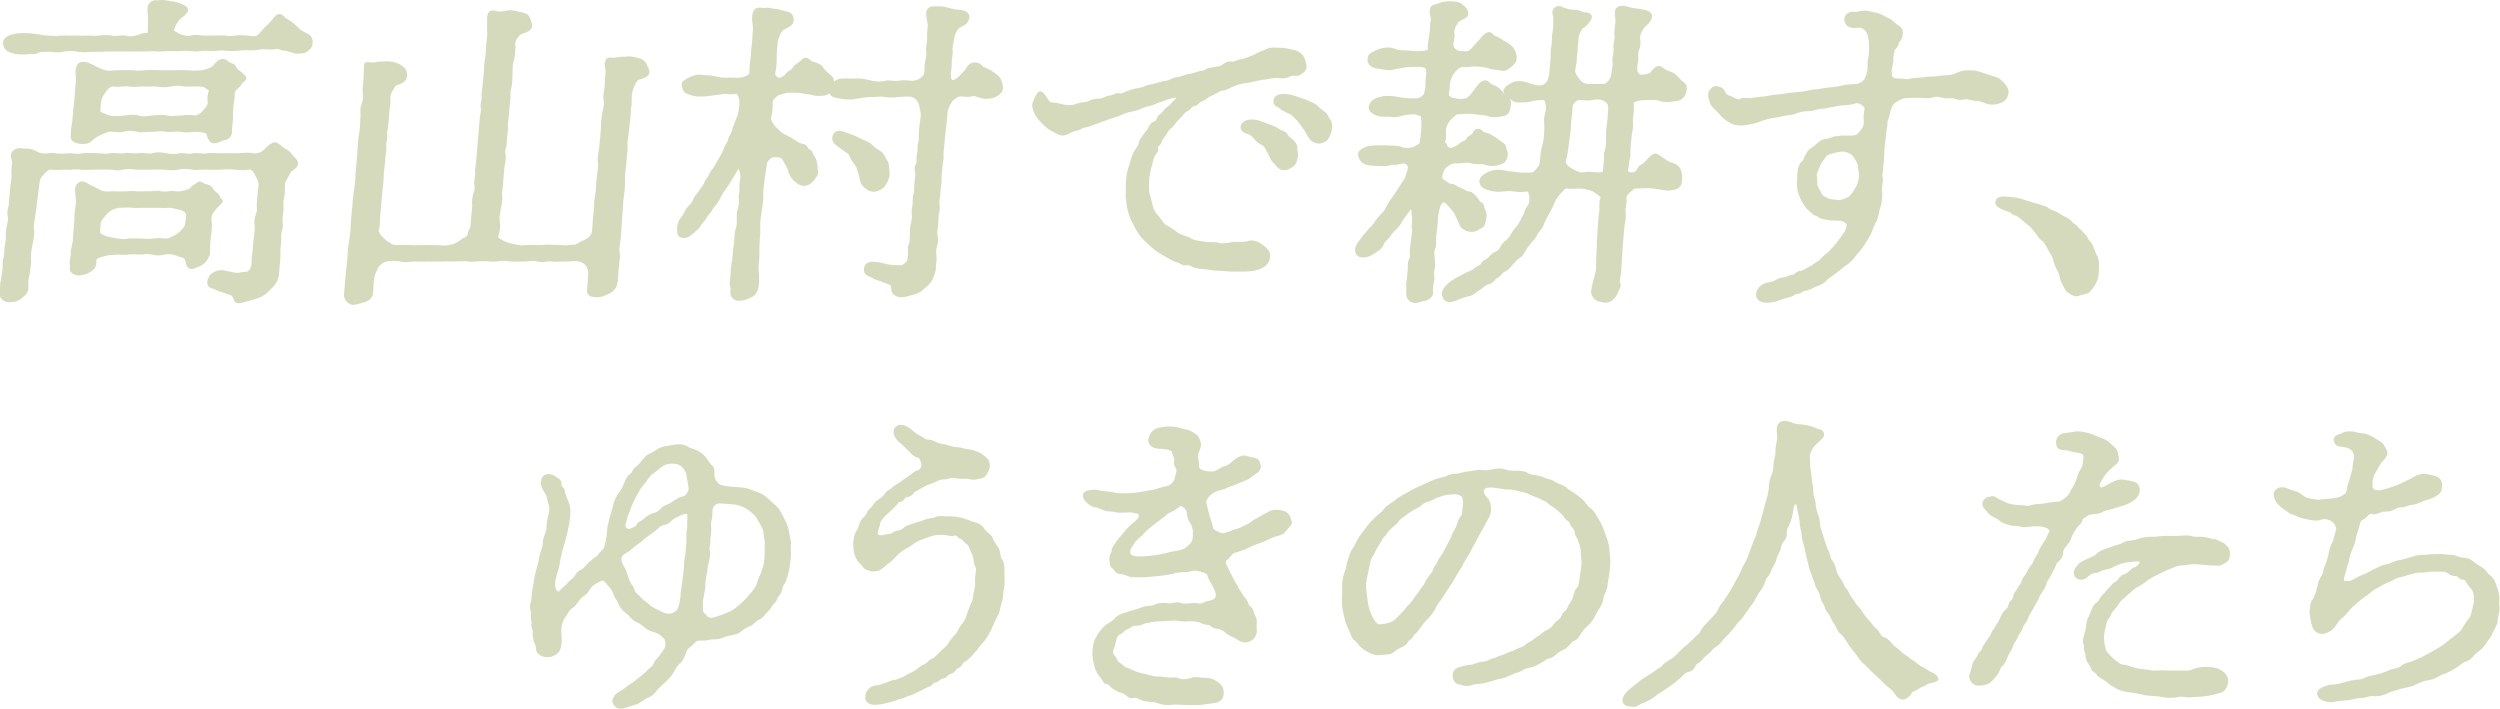 <?xml version="1.0" encoding="UTF-8"?>
<svg id="_テキスト" data-name="テキスト" xmlns="http://www.w3.org/2000/svg" viewBox="0 0 335.75 95.17">
  <defs>
    <style>
      .cls-1 {
        fill: #d6dabd;
        stroke: #d6dabd;
        stroke-miterlimit: 10;
        stroke-width: .5px;
      }
    </style>
  </defs>
  <path class="cls-1" d="M31.6,20.84c.58,0,1.62-.17,2.5,0,.44.09,1.23-.22,1.52-.56.25-.26.73-.73,1.06-.86.32-.13.49-.04.87.3.2.26.8.52,1.05.73.33.26.57.65.82.86.37.34.39.6.33.78-.28.6-.81.56-.98,1.04l-.63,1.12c-.24.65-.07,1.29-.17,1.94-.09.56-.22.95-.14,1.6.04.6-.16,1.29-.14,1.64.04.6.14.95-.1,1.6-.13.43-.05,1.03-.09,1.6-.06.65-.13.99-.09,1.55.03.69-.13,1.51-.15,2.2-.03.82-.21,1.34-.7,1.9-.49.52-.98,1.04-1.36,1.25-.47.26-1.29.47-1.71.6-.5.09-1.48.56-1.76.22-.12-.13-.24-.86-.68-.95-.4-.09-1.12-.43-1.39-.47-.31-.04-.68-.34-1.21-.47-.4-.09-.44-.56-.27-.95.18-.47.27-.52.74-.78.33-.17.6-.26,1.13-.17.7.13,1.75.47,2.3.26.36-.09.93.04,1.23-.3.35-.39.42-.73.46-1.21-.03-.69.1-1.16.14-1.6.03-.39.04-.99.14-1.64.03-.39.19-1.16.14-1.6-.08-.56-.09-.99.14-1.64.28-.69.08-.86.15-1.68l.15-1.73c.16-.78.06-1.21-.37-1.9-.22-.56-.71-1.08-1.03-.99-.36.09-1.44.09-1.96,0-.44-.09-1.29-.04-1.83,0-.45.04-1.3.04-1.88,0-.84-.04-1.48.13-1.92,0-.71-.09-1.46-.17-1.88,0-.5.13-1.44.09-1.88,0-.76-.04-1.3,0-1.88,0-.45,0-1.08.04-1.88,0-.62-.04-1.19-.17-1.88,0-.87.22-1.25,0-1.92,0h-1.88c-.8,0-1.44.09-1.88,0-.66-.13-1.35.09-1.88,0-.49-.04-1.35.13-2.01,0-.39-.09-.78.26-1.12.6-.44.47-.59.65-.73,1.16l-.29,2.33c-.12.91-.16,1.38-.27,2.07-.12.86-.27,1.55-.22,2.03.12.69-.02,1.21-.18,2.07-.14.6-.25,1.34-.22,1.98.09.52-.14,1.55-.18,2.03-.21.82-.16,1.29-.18,2.03-.04.52-.51.73-.95,1.16-.53.39-1.19.34-1.5.34-.36,0-.86-.34-.87-.73-.04-1.6.17-1.98.22-2.46.03-.39.18-1.04.16-1.34-.04-.6.02-.78.16-1.38.07-.26.04-.99.12-1.34.07-.3.18-1.08.16-1.34-.05-.43-.03-.69.12-1.38.02-.22.26-.95.12-1.34-.13-.52.04-.99.12-1.38l.25-2.8c.03-.39.21-.82.13-1.47-.04-.6.03-.82.09-1.51.03-.39-.49-1.08.13-1.51.48-.35.99-.13,1.8-.13.62,0,1.03.47,1.73.6.79.13,1.22-.13,1.83,0,.44.09,1.15.09,1.88,0,.41-.04,1.1.22,1.83,0,.5-.09,1.07,0,1.88,0s1.15.17,1.88,0c.63-.09,1.06.09,1.83,0,.55-.13,1.29.09,1.88,0,.64-.13,1.33.13,1.88,0,.73-.17,1.13-.13,1.88,0,.57.09,1.1.22,1.88,0,.59-.09.96.22,1.83,0,.81-.09,1.15.17,1.88,0,.45-.04,1.12,0,1.88,0h1.83ZM28.78,5.02c.54,0,1.03-.04,1.47,0,.53.09,1.06.09,1.43,0,.64-.13.76,0,1.47,0,.45,0,1.05.22,1.43,0,.38-.22.59-.56.98-.99.2-.26.34-.3.73-.73.63-.6.77-1.12,1.22-1.16.36-.04.42.35.97.65.59.35,1.05.73,1.38,1.08.49.52.93.65,1.48.95.46.35.46.82.33,1.29-.07.26-.6.73-.96.78-.32.04-.9.13-1.21,0-.26-.09-.96-.3-1.26-.34-.49,0-.82-.3-1.19-.22-.96.22-1.42-.09-2.29.09s-1.52.04-2.29.09c-.81.09-1.53.13-2.24.04-.89-.09-1.62.13-2.24.04-.66-.13-1.44.17-2.19.04-.57-.09-1.52-.04-2.23,0-.89-.09-1.3.04-2.19.04-.53-.09-1.52,0-2.19,0-.75-.04-1.34.04-2.19,0-.71-.04-1.34,0-2.14,0-.85,0-1.43.04-2.19.04-.8,0-1.31.13-2.14,0-.65-.17-1.55-.13-2.14,0-.82.22-1.51-.09-2.14,0-.41.04-.89-.04-1.13.13-.56.3-.77.09-1.22.17-.63.09-1.53.13-2.35-.17-.65-.22-.77-.43-.9-.99-.06-.35.25-.78,1.07-.99.78-.22,1.53-.17,2.38-.13.76.04,1.67.3,2.3.3.54,0,1.24.13,1.7,0,.36-.04,1.29.04,1.7,0,.32-.04,1.07.04,1.7,0,.36-.04,1.29.09,1.7,0,.32-.04,1.26-.13,1.83,0,.44.13,1.17-.09,1.79,0,.7.22,1.61,0,2.12-.22.56-.26,1.16,0,1.15-.35l.04-2.03c0-.52-.19-1.42.07-1.77.45-.56.74-.3,1.28-.39.28-.09,1.24.09,1.95.22.96.22,1.64.6,1.58.86-.18.56-.69.69-1.03,1.08-.3.34-.65.82-.85,1.51-.08.39.23.43.78.78.38.22,1.39.47,1.76.3.42-.17,1.21-.04,1.56,0h1.56ZM28.78,28c-.74.78-.66,1.38-.6,1.81.12.69-.12,1.94-.17,2.5-.11,1.25.03,1.73-.13,1.98-.32.65-.53.95-.99,1.16-.51.22-1.12.56-1.37.39-.42-.26-.27-.95-.56-1.25-.16-.17-.3-.17-1.03-.43-.65-.26-1.18-.35-1.86-.22-.55.17-1.22.13-1.61,0-.74-.17-1.16,0-1.61,0-.4,0-1.11-.09-1.61,0-.41.09-1.34,0-1.61,0-.77.09-1.16.04-1.9.3-.55.13-1.1.34-1.05.82.11.73-.31,1.04-.83,1.34-.42.26-1.2.39-1.46.34-1.09-.26-.69-.82-.76-1.04-.11-.82.15-1.21.13-1.51-.06-.82.3-1.38.29-2.33l.2-2.33c-.08-.65.13-1.51.2-2.33.08-.86-.42-1.9.17-2.42.53-.47,1.14.22,1.79.47.48.17.89.6,1.59.69.62.09.81-.04,1.43,0,.67.04.89,0,1.43,0,.4,0,.99-.09,1.43,0,.31.04,1.03-.04,1.43,0,.71.04,1.4-.17,1.97,0,.48.17,1.4-.17,1.96,0,.52.13,1.95-.3,2.1-.52.16-.26.44-.43.91-.73.33-.22.56.26.87.26.44.04.7.22.97.65.23.39.71.56.78.82.12.65.59.39.29.73l-.79.82ZM10.21,13.64c.13-.95.07-1.77.22-2.5.15-.69-.3-1.73.21-2.37.4-.52,1.43,0,2.03.3.47.26.86.43,1.42.6.57.17,1.12,0,1.79,0h1.79c.71.04,1.15.13,1.79,0,.5-.09,1.3,0,1.79,0,.75.04,1.29,0,1.79,0,.67.04,1.03-.04,1.79,0,.8.04,1.51.13,2.37,0,.54-.09,1.19-.34,1.53-.6.34-.35.46-.69.97-.86.41-.13.62.04.83.26.42.34.83.22,1.01.69.14.39.53.52.87.82.25.26.58.52.34.69-.24.17-.38.26-.54.56-.21.39-.67.52-.9,1.12-.06.22-.02.78-.11,1.21-.15.69-.14,1.55-.17,2.46-.04.95-.14,1.12-.12,1.38.07.78-.32,1.16-.91,1.21-.36.04-1.03.52-1.46.35-.26-.13-.57-.69-.54-1.04.02-.26-1.16-.52-1.83-.47-.81.09-1.26.13-1.97,0-.48-.09-1.53.09-1.92,0-.79-.17-1.34.04-1.92,0-.67-.04-1.4.17-1.88,0-.79-.17-1.37-.17-1.92,0-.55.17-1.42-.09-1.97,0-.45.09-1.06.43-1.39.56-.51.22-.71.47-1.19.86-.38.3-1.18.22-1.44.17-1.05-.22-.82-.78-.81-.99-.01-.91.22-1.51.21-1.85-.02-.3.13-.95.11-1.29-.01-.39.12-.82.15-1.25ZM19.57,27.66c-.71,0-1.21.04-1.74,0-.75-.09-1.34,0-1.74,0-.36,0-1.13.17-1.67.69-.54.56-.93.95-1.06,1.34-.18.52-.12.91-.17,1.42-.03.35.26.56.83.78.43.17.96.26,1.75.39.66.13,1.2.09,1.61,0,.41-.04,1.12,0,1.61,0,.4,0,.79.13,1.61,0,.5-.09,1.21-.04,1.61,0,.53.04,1.42-.43,1.85-.78.58-.47,1.07-1.03,1.06-1.42-.01-.39.22-1.03.12-1.34-.1-.39-.56-.69-.83-.73-.7-.17-1.31-.39-1.76-.35-.5.09-.85,0-1.52,0h-1.56ZM13.68,15.37c.22.04.51.26,1.04.39.35.13,1.42.09,1.97,0,.54-.09,1.27-.17,1.92,0,.52.22,1.38.04,1.88,0,.5-.04,1.4-.17,1.92,0,.39.13,1.34.04,1.92,0,.68-.09,1.35-.09,1.97,0,.18,0,.64-.17,1.14-.73.45-.52.8-.99.7-1.38-.07-.26-.06-.86.11-1.25.22-.43-.22-.52-.47-.73-.42-.35-.61-.22-1.05-.3-.4-.04-1.43.04-1.96,0-.48-.09-1.1-.17-1.83,0-.82.17-1.35.09-1.88,0-.44-.04-1.25.04-1.83,0-.44-.04-1.26.13-1.88,0-.57-.09-1.57.13-2.14,0-.39-.09-.93.43-1.08.65-.41.56-.67,1.04-.73,1.25-.08.35-.15,1.16-.17,1.38-.03.35.08.6.47.73Z"/>
  <path class="cls-1" d="M80.95,17.35c-.01-.86.09-1.6.2-2.29.15-.69.31-.99.15-1.72-.1-.43.09-1.08.15-1.73.05-.56,0-.95.11-1.72.14-.56-.33-1.29.07-1.81.2-.26.49.04,1.17-.13.68-.13.85-.04,1.66-.13.31,0,1.06.13,1.58.34.48.17.69.78.87,1.25.33.86-.92.86-1.35,1.16s-.62.99-.85,1.6c-.14.6-.12.91-.12,1.38.04.52-.13.95-.12,1.34,0,.6-.14,1.64-.21,2.37-.08.91-.3,1.42-.21,2.42-.02.78-.14,1.64-.21,2.42-.08.91-.18,1.51-.16,2.37.05.91-.12,1.42-.21,2.42-.06.73-.09,1.6-.16,2.37-.08.86-.11,1.72-.16,2.37-.08.95-.3,1.85-.17,2.42.1.39-.03.82-.07,1.29-.01.65-.12.86-.11,1.29-.01.65-.03.82-.12,1.34-.15.65-.45,1.04-1.1,1.29-.8.43-1.29.43-1.6.39-.4-.04-.94,0-.88-.69.06-.73.1-1.64.15-2.24.04-.47-.15-.86-.43-1.25-.28-.34-.54-.47-1.02-.6-.65-.17-1.25.04-1.92,0-.54,0-1.35.09-1.83,0-.66-.09-1.18.22-1.83,0-.83-.17-1.12,0-1.83,0-.76,0-1.17.04-1.83,0-.44-.09-1.1-.13-1.88,0-.72.09-1.11-.09-1.92-.04-.71,0-1.31.13-1.79.04-.53-.09-1.43,0-1.83,0-.44-.04-1.25,0-1.83,0-.62,0-1.34.04-1.83,0-.67.04-1.12,0-1.83,0-.62,0-1.09.22-1.83,0-.66-.09-1.42-.13-1.92,0-.55.13-.79.3-1.13.69-.3.3-.43.82-.65,1.29-.26.91-.2,1.77-.26,2.42-.05.56-.39.91-.99,1.08-.41.13-1.24.39-1.5.35-.48-.09-.81-.47-.94-.95l.29-3.36c.04-.43.11-.78.16-1.34.08-.91.04-1.51.21-2.42.17-.91.24-1.73.26-2.42.02-.73.12-1.38.21-2.42.05-.56.08-1.47.26-2.42.16-.82.15-1.77.21-2.42l.21-2.37c.06-.65.06-1.73.21-2.42.16-.82.15-1.68.21-2.42.06-.69-.14-.95.15-1.73.24-.65.22-1.04.15-1.72-.06-.39.09-1.08.11-1.73l.07-1.81c.03-.39.63,0,1.17-.13.64-.13,1.08-.13,1.66-.13.49,0,.89.04,1.58.35.59.35.88.69.87,1.25,0,.95-1.12,1.04-1.35,1.16-.23.13-.27.47-.56.82-.36.56-.35.95-.33,1.25.04.52-.11,1.25-.15,1.77-.06.65-.06,1.21-.15,1.77-.1.65-.19,1.12-.12,1.38.05.47-.21.86-.12,1.38.06.3-.09,1.03-.12,1.38.01.35-.09,1.04-.12,1.38-.09.52-.12.91-.12,1.34,0,.47-.09.99-.12,1.38l-.37,4.18c-.05.56,0,1.08-.12,1.42-.23.56.35,1.12.88,1.64.12.13.33.26.88.6.42.26.48.17.96.22.31,0,1.34-.04,1.7,0,.58.04,1.07,0,1.7,0h1.74c.76,0,1.15.17,1.7,0,.23-.04.54-.04,1.01-.26.51-.22.67-.47.99-.65.47-.22.74-.3.83-.82.03-.35.22-.47.34-.86.06-.22.07-.78.14-1.55.06-.69.12-.91.13-1.51-.09-.52.06-1.16.13-1.47.23-.56.24-.73.13-1.47,0-.43.19-1.16.13-1.47-.07-.26.12-.82.12-1.42.09-.47.08-.86.13-1.47l.38-4.4c.02-.26.21-.82.12-1.42-.09-.47.2-1.21.13-1.47-.1-.35.08-.86.13-1.47l.12-1.42c.06-.69.06-1.21.18-2.03.13-.43.12-1.34.17-1.98.06-.69.2-1.21.13-2.03.04-.47-.1-1.47.09-2.07.12-.39.6-.26,1.17-.13.4.09,1.36-.22,1.71-.17.71.09,1.05.22,1.62.34.57.13.68.43.92,1.25.23.95-1.16.99-1.4,1.21-.29.22-.84.91-.84,1.42.08.56,0,1.64-.21,2.37-.18.56-.12,1.34-.15,1.77-.05.6,0,1.04-.16,1.81-.24.73-.04.99-.15,1.77-.11.78-.12,1.34-.16,1.81-.04.43-.21,1.42-.15,1.77.02.78-.15,1.16-.16,1.81.07.78-.32,1.08-.16,1.81.14.43-.12,1.42-.16,1.81l-.15,1.77c.03.73-.21,1.42-.16,1.81.11.78-.06,1.25-.15,1.77-.12.82-.24,1.21-.16,1.81.13.6.02,1.25-.16,1.85-.22.52.38.73.94,1.04.38.22,1.17.39,1.92.52.52.17,1.12-.04,1.74,0,.71.04,1.43.04,1.79,0,.54-.09.98,0,1.74,0,.71,0,.97.13,1.74,0,.5-.09.62.09,1-.17.19-.13.61-.35,1.03-.52.65-.3,1.15-.91,1.14-1.34.11-.78.11-1.77.21-2.37.12-.82,0-1.47.2-2.29.15-.69.13-1.47.2-2.29.08-.91.27-1.51.2-2.33-.1-.91.14-1.55.2-2.29l.2-2.24Z"/>
  <path class="cls-1" d="M104.07,7.35c0,.91,0,1.47-.21,2.46-.08.35.48,1.12,1.09.82.56-.26.57-.34.86-.69.34-.3.56-.3.82-.69.25-.35.49-.47.73-.65.38-.22.44-.48.77-.6.23-.09.59.39.94.52.52.13,1.05.26,1.36.78.27.47.82.82,1.11,1.08.33.35.24.82.05,1.42-.14.6-.32.56-.87.78-.36.09-.9.04-1.12.04-.31,0-.65-.22-1.23-.22-.49-.04-.79-.17-1.06-.17-.71-.04-1.56-.09-2.06.09-.55.17-.82.17-1.11.47-.49.43-.64.65-.62.95.02.78-.03,1.34-.15,1.77-.23.6.09.99.53,1.6.33.35.98.99,1.2,1.08.3.13.99.47,1.32.69.55.39.88.6,1.37.69.53.04.44.56.7.65.48.17.4.52.6.78.4.52.47,1.21.5,1.9.13.6-.25.82-.46,1.16-.41.56-.95.65-1.13.65-.5.04-.95-.39-1.2-.6-.33-.3-.64-.82-.77-1.42-.14-.43-.58-1.03-.65-1.25-.34-.69-1.07-.56-1.56-.56-.4,0-1.04.69-1.07,1.04l-.24,1.68c-.12.86-.24,1.77-.25,2.33.05.95-.1,1.64-.2,2.33-.13.99-.27,1.55-.2,2.33.02.78-.09,1.6-.11,2.29-.01.65.02,1.81-.07,2.33-.14.6.07,1.72.02,2.33-.04.43.02.82-.16,1.29-.23.56-.38.73-1.07,1.04-.33.17-1.33.43-1.71.17-.72-.47-.27-.99-.44-1.6-.15-.39-.01-.86.02-1.29.08-.86.02-1.21.23-2.11.09-.52.08-1.47.23-2.11.09-.52.04-1.51.23-2.07.3-.86.11-1.21.18-2.11.07-.82.43-1.34.24-2.2-.02-.26.17-.95.11-1.29-.06-.35.07-.78.13-1.47.05-.52-.2-.78-.2-1.34,0-.04-.04-.09-.08-.09-.18,0-.46.17-.67.52-.11.26-.32.56-.63,1.08-.16.3-.31.52-.57.91-.31.47-.81,1.08-.98,1.55-.12.39-.72,1.08-.97,1.42-.32.6-.8.99-1.02,1.47-.21.39-.49.47-.65.82-.22.52-.5.56-.84.91-.63.56-.97.82-1.62.6-.3-.09-.26-.65-.28-.91-.02-.3.13-.99.47-1.34.3-.34.54-1.08.88-1.42.35-.39.63-.6.87-1.25.12-.34.4-.47.71-.99.31-.52.6-.73.67-1.03.19-.6.56-.78.63-1.04.18-.52.42-.69.67-1.08.15-.22.47-.82.69-1.21.32-.56.63-1.04.65-1.29.08-.34.57-.91.6-1.29.09-.47.51-.78.56-1.34.02-.26.28-.65.41-1.12.07-.3.33-.65.42-1.21.09-.47.21-1.42.11-1.81-.13-.56-.39-1.12-.77-.95-.32.13-1.03,0-1.43,0l-2.26.3c-.63.09-1.66.13-2.35-.17-.83-.22-.75-.6-.9-.99-.1-.34.18-.56,1.07-.99.84-.39,1.4-.17,2.38-.13.89.04,1.26.35,2.21.3.54-.04,1.34.04,1.83,0,.81-.04,1.56-.47,1.59-.82.03-.86.03-1.34.2-2.29,0-.56.1-1.16.17-1.98.07-.82.08-1.42.11-1.81.03-.39-.31-1.55.06-2.2.32-.56.95-.17,1.32-.26.59-.13.93.13,1.37.13.54,0,.92.26,1.49.34.61.13.72.43.73.86.03.65-.65.82-1.26,1.16-.28.13-.82,1.21-.88,1.85l-.15,1.73ZM124.47,8.42c.08-.43.28-1.12.15-1.68-.06-.39.17-.91.14-1.64-.01-.34,0-1.12.1-1.68,0-.52-.52-1.77.01-2.16.43-.3.54-.09,1.13-.17.49-.04,1.23.17,1.58.26.7.22,1.06.17,1.54.26.44.04.91.35.82.78-.16.82-1.07.99-1.21,1.12-.53.39-.83,1.29-.88,1.85-.06.65-.26.95-.14,1.6,0,.47-.18,1.03-.14,1.55.02.3-.07.82-.12,1.34,0,.6.01,1.38.84,1.08.51-.26,1.01-.86,1.36-1.21.44-.43.45-1.08,1.3-1.08.58,0,.73.35.9.47.42.3.82.3,1.36.73.38.3.85.52,1.03,1.03.07.17.4.99.06,1.38-.5.6-1.27.78-1.81.78-.89,0-1.47-.52-2.02-.34-.73.22-1.33-.13-1.88.09-.23.09-.85.52-1.01.82-.22.43-.53.9-.59,1.6l-.12,1.42-.17,1.47-.12,1.34c-.06.69-.14,1.04-.12,1.34.08.65-.07.82-.12,1.38l-.12,1.34c-.03.39,0,1.12-.08,1.38l-.12,1.34c.02.3-.2.73-.08,1.38.1.35-.1,1.12-.12,1.34l-.08,1.38c-.06.65-.2.73-.07,1.34.1.43.1.91-.08,1.38-.12.3-.13.99-.07,1.34.07.69-.11,1.21-.09,1.55.04.52-.29,1.29-.55,1.72-.36.56-.78.78-1.17,1.16-.34.35-1.17.56-1.57.65-.74.26-1.32.3-1.79.04-.51-.26-.38-.73-.48-1.16-.14-.43-1.03-.52-1.28-.69-.34-.22-.7-.13-1.29-.52-.34-.22-1.14-.3-1.03-1.03.12-.82.91-.73,1.44-.65.36,0,1.1.22,1.67.34.31.04,1.06.09,1.47.09.62,0,.69-.26,1.08-.56.19-.17.24-.73.28-1.21.03-.39-.14-.95.12-1.34.11-.22.08-.95.12-1.34.04-.47-.06-.82.12-1.34.1-.6.21-.82.12-1.34-.06-.39.08-.86.12-1.34,0-.6.04-.99.12-1.34.15-.65.08-.86.12-1.38.05-.56.11-.78.12-1.34-.01-.34-.24-.78.12-1.34.15-.22-.06-.82.12-1.34.12-.34,0-1.03.12-1.34.19-.6.09-.99.12-1.34.04-.43.02-.78.12-1.42.09-.47.19-1.16.12-1.42-.13-.52-.13-1.03-.4-1.55-.32-.48-.48-.65-1-.82-.35-.09-1.2-.04-1.92,0-.45.09-1.17.09-1.79,0-.48-.13-1.12.04-1.83,0-.71,0-1.53.17-2.3.3-.77.13-1.65-.04-2.31-.17-.66-.13-.77-.39-.72-.95.03-.39.09-.56.89-1.03.6-.26,1.57-.09,2.33-.13.9-.04,1.55.13,2.25.3.57.13,1.37.13,1.83,0,.46-.13,1.11.09,1.79,0,.73-.17,1.56.04,1.92,0,.32-.04.82-.17,1.11-.39.24-.22.58-.47.61-.82l.13-1.47ZM112.78,19.55c-.55-.39-.84-.6-.75-1.12.07-.35.28-.69.9-.6.52.13.82.3,1.34.47.35.09.99.43,1.46.65.52.22,1.03.43,1.28.73.16.22.58.52.96.73.26.13.51.35.73.86.23.48.44.56.44,1.08-.02.26.13.6.07,1.21-.04.43-.41,1.12-.61,1.34-.25.3-.91.65-1.35.6-.49-.04-.7-.22-1.19-.69-.37-.35-.29-.78-.47-1.29-.17-.6-.3-1.12-.54-1.47-.16-.26-.49-.56-.78-1.29-.11-.26-.45-.48-.66-.6l-.84-.6Z"/>
  <path class="cls-1" d="M172.33,6.7c.45,0,1.14.22,1.41.26.48.09.73.3,1.1.69.2.3.33.86.38,1.34,0,.43-.56.78-.84.91-.32.13-.66-.13-1.27.17-.79.39-1.26.09-2.02.17-.63.09-1.36.22-1.95.3-.63.09-1.55.39-1.96.39-.45,0-1.42.34-1.97.6-.28.13-.52.3-1.02.39-.41.04-.65.26-.98.43-.42.22-.79.35-.98.47-.24.17-.49.43-.99.6-.37.13-.59.6-.9.6-.54.04-.58.52-.91.65-.51.22-.58.47-.82.73s-.39.39-.79.82c-.31.43-.46.65-.75.86-.29.22-.39.43-.66.91-.26.39-.54.6-.62.95-.13.47-.58.52-.53.99.1.43-.17.43-.45,1.04-.12.3-.18.47-.31,1.04-.25.86-.35,1.42-.41,2.11-.05.6-.04,1.51.05,1.94.22.56.26,1.12.47,1.73.12.65.65,1.21.9,1.51.45.52.54.95,1.19,1.25.47.22.89.6,1.48.99.46.3,1.09.34,1.72.73.51.3,1,.3,1.84.43.66.13,1.3-.04,1.95.17.26.09.93.04,1.29,0,.32-.09.77-.17,1.26-.13.67,0,.94,0,1.58-.17.69-.17,1.31.3,1.69.56.58.47.91.82.81,1.42-.12.82-.63,1.08-1.24,1.38-.83.26-1.23.26-1.99.3-.67-.04-1.57.04-2.27-.04-.57-.09-1.6-.04-2.22-.17-.7-.17-1.55-.09-2.2-.34-.47-.22-.64-.39-1.09-.3-.54.09-.69-.3-1.04-.34-.61-.13-1.12-.52-1.63-.78-.51-.26-1.14-.73-1.44-.91-.38-.3-.87-.78-1.2-1.08-.41-.39-.82-.86-1.01-1.21-.24-.35-.58-1.08-.77-1.42-.27-.47-.4-1.04-.54-1.51-.13-.52-.14-.99-.25-1.68l.02-1.81c.02-.69.12-1.42.31-1.98.24-.73.38-1.34.61-1.9.23-.56.81-1.08.87-1.73.02-.22.25-.34.52-.82.11-.26.49-.47.61-.82.12-.3.33-.69.6-.78.42-.17.57-.39.69-.78.11-.22.43-.35.79-.82.35-.47.72-.56.97-.9.55-.69.91-.73.81-1.08-.07-.22-.57-.17-.84-.09-.27.09-.82.22-1.1.34-.47.22-.73.22-.97.34-.61.35-1.24.39-1.7.56-.55.22-.98.47-1.66.56-.45.04-1.29.39-1.66.56l-1.66.56c-.78.26-.97.39-1.66.6-.78.26-.93.39-1.38.43-.36.09-.66.34-.93.39-.82.13-1.21.52-1.75.65s-.96-.26-1.35-.43c-.6-.3-.85-.52-1.3-.95-.33-.3-.78-.82-1.05-1.25-.07-.17-.41-.91-.34-1.25.38-1.25.76-1.55.85-1.55.18,0,.57.6.77.91.28.39.35.56.79.6.8.04,1.23.26,1.98.35.62.04,1.03-.04,1.49-.22.64-.22,1.13-.13,1.46-.3.33-.22.79-.35,1.46-.35.36,0,1.02-.39,1.47-.43.45-.04.88-.39,1.14-.3.43.13.68-.13,1.19-.3.42-.17.78-.26,1.15-.35.59-.13.77-.09,1.19-.3s.73-.17,1.14-.3l1.19-.34c.54-.09.81-.09,1.19-.3.33-.22.88-.3,1.15-.34.55-.13.92-.35,1.19-.35.49-.04.64-.13,1.19-.3.6-.22.63,0,1.15-.35.33-.22.64-.17,1.14-.3.32-.09.71,0,1.15-.35.29-.22.71-.47,1.19-.34.22.04.97-.34,1.15-.34.5-.09.68-.13,1.19-.35.6-.17,1.17-.6,1.72-.78.41-.13.75-.43,1.42-.43l1.34.04ZM173.62,22.09c-.19.17-.71.52-1.07.52-.8,0-.85-.47-1.31-.86-.46-.39-.54-.99-.82-1.38-.2-.3-.32-.91-.88-1.12-.55-.3-.8-.6-1.08-.95-.37-.35-.54-.47-.89-.56-.48-.13-.9-.47-.63-.95.11-.26.62-.47.85-.47s.77-.09,1.28.13c.39.13.91.35,1.38.52.3.13.87.26,1.24.6.16.17.83.22,1.02.6.15.3.4.47.78.78.13.09.53.56.5.91-.03.34.14.91.08,1.12-.13.43-.12.82-.46,1.12ZM178.22,18.47c-.16.3-.72.56-1.08.56-.58,0-1-.34-1.19-.69-.27-.43-.54-.99-.74-1.21-.2-.26-.44-.65-.76-1.03-.33-.35-.65-.69-.95-.91-.25-.17-1.03-.43-1.45-.78-.41-.39-.82-.3-.78-.82.03-.35.26-.91,1.71-.69.62.09,1.44.43,1.87.56.44.13.82.34,1.34.56.56.22.75.56.92.69.16.17.67.47.88.69.16.22.26.6.5.86.16.17.2.73.13,1.08-.03.3-.15.65-.41,1.12Z"/>
  <path class="cls-1" d="M198,15.06c-.8-.09-1.7.04-2.15.04s-.89.52-1.19.82c-.44.43-.73,1.21-.72,1.55,0,.47.08,1.12-.08,1.42-.17.39.23.47.29.78.14.43.71.52,1.09.34.28-.13.65-.26.99-.6.29-.3.69-.22.86-.6.11-.22.48-.43.77-.65.29-.26.19-.65.72-.6.4.04.36.43.94.52.57.09.77.35,1.41.73.58.47,1.02.56,1.12,1.04.01.39.34.73.11,1.34-.23.6-.54.6-.96.73-.32.09-.78.17-1.21.09-.48-.09-.87-.3-1.32-.22-.27.04-.93-.04-1.15-.13-.34-.17-1.57.09-2.19.04-.45,0-1.02.39-1.21.56-.38.26-.52.82-.65,1.25-.07.26-.1.65.37.86.46.3.58.52,1.02.56.58.04.59.34,1.21.52.22.04.76.52,1.25.52.27,0,.51.34.84.65.29.3.3.65.69.78.26.09.17.56.41.91.2.3.15.86.08,1.12-.17.47-.07.82-.49.99-.56.26-.62.47-1.2.47-.67,0-.83-.26-1.04-.34-.34-.17-.4-.56-.51-.78-.23-.47-.52-1.21-.76-1.51-.41-.47-1.16-1.51-1.58-1.34-.69.26-.88,1.9-.92,2.8-.02.78-.17,1.47-.22,2.03-.05.6.1.91-.08,1.47-.28.6-.13,1.04-.09,1.51,0,.6.11.82-.04,1.47-.17.43.04,1.03-.04,1.47-.15.69-.24,1.21-.14,1.6.06.3-.38.82-1.02.91-.63.09-.97.39-1.45.22-.78-.26-.67-1.04-.63-1.51.03-.3-.12-.69,0-1.04.12-.35.08-.95.17-1.47.08-.43-.09-1.04.17-1.47.21-.3.07-.82.13-1.47l.17-1.47c.02-.26.17-.86.11-1.21-.15-.39.03-.82.02-1.29,0-.47-.12-.69-.08-1.08.02-.22-.22-.56-.4-.56-.09,0-.14.04-.19.17-.31.52-.9,1.12-1.07,1.51-.22.47-.67.99-.86,1.16-.53.43-.75.91-.9,1.08-.25.3-.72.6-.85,1.08-.08.39-.98.95-1.35,1.16-.62.39-1.24.39-1.59.26-.52-.22-.53-1.08.16-1.81.25-.3.36-.56.76-.99.34-.35.4-.52.64-.73.53-.47.61-.82,1.2-1.51.54-.56.73-.69,1.06-1.38.22-.52.67-1.08.98-1.51l.98-1.51c.16-.3.6-.78.7-1.38.08-.35.28-.6.22-1.03-.05-.43-.43-.69-.74-.69-.71,0-.96.26-1.36.17-.58-.04-.87.26-1.27.17-.8-.04-1.79.04-2.4-.17-.74-.26-.78-.73-.9-.99-.1-.35.2-.73,1.07-.99.64-.17,1.66-.13,2.38-.13.93.04,1.74,0,2.21.26.26.13,1.06.09,1.43,0,.32-.09,1.21-.56,1.19-.86.19-1.68.26-1.98.22-2.54-.05-.47,0-.95-.12-1.12-.2-.26-.39-.17-.77-.35-.48-.13-.85,0-1.29,0-.67.04-1.29.43-1.99.3-.84-.13-1.21.09-1.99-.17-.65-.22-1.02-.65-.9-.99.07-.3.24-.73,1.07-.99.73-.22,1.23-.22,2.02-.13.75.09,1.36.26,1.94.26.49,0,.8.04,1.29,0,.41-.04,1.03-.52,1.1-.82.27-1.08.15-1.21.21-1.9.06-.65.16-1.29,0-1.55s-.45-.43-.94-.43h-1.34c-.67,0-1.54.22-2.31.35-.64.22-1.73-.09-2.31-.17-.7-.17-.94-.52-.9-.99.05-.52.23-.6,1.07-.99.93-.39,1.69-.39,2.33-.13.6.26,1.59.17,2.26.26.53.09,1.12,0,1.34,0,.53.04,1.22-.17,1.12-.52-.15-.34.11-1.25.14-1.6.03-.39.18-.99.12-1.42,0-.56.21-.82.07-1.29-.07-.22-.23-.99.06-1.25.19-.17.6-.17.97-.35.32-.13.87-.26,1.4-.22.49.04.76-.04,1.32.26.46.34.71.6.81.95.18.52-.46.69-1.02.99-.28.17-.96,1.25-.83,1.77.1.39-.03.86-.13,1.47-.1.69.65,1.21,1.01,1.21s.88.17,1.29,0c.6-.26.93-.91,1.32-1.25.44-.43.76-1.04,1.32-1.25.32-.13.46.39.94.52.35.09.85.52,1.36.78.55.3.88.65,1.07,1.03.19.39.27,1.04.06,1.38-.25.3-.45.52-.92.82-.43.34-.72.09-1.25.04-.62-.04-.84-.09-1.36-.26-.48-.13-.84-.13-1.15-.17-.79-.13-1.4.13-2.19.04-.35-.09-.93.43-1.23.78-.25.26-.62.99-.71,1.47-.08.47-.05,1.08-.12,1.38-.24.65.36.99,1.11,1.08.57.13,1.2.04,1.38,0,.6-.22.91-.73,1.37-1.34.25-.3.72-1.08,1.17-1.08s.5.43.85.52c.26.04.99.47,1.19.73.32.43.65.73.99.95.33.26.25.78.15,1.29-.15.65-.42.78-.92.86-.32.04-.59.13-1.21.09-.4,0-.65-.26-1.27-.26l-1.19-.13ZM220.67,13.17c-.54.09-1.54.26-1.53.6.05.43.07.73,0,1.47-.05.56-.15.69-.09,1.08.11.78-.13,1.47-.17,1.98-.08.86-.15,1.25-.17,1.98-.03.35.09.52-.09,1.08-.12.34-.08.91-.22,1.47-.08.35.21.6.89.56.45-.04.65-.3.91-.73.17-.39.38-.26.77-.65.58-.52.66-.86,1.26-1.12.19-.09.44.13.94.47.42.3.88.65,1.32.73.65.22.9.43,1.07.99.07.22.15.82.06,1.38-.09.56-.6.78-.83.78-.31,0-.55.17-1.08.09-.57-.13-1.37-.22-2.12-.3-.35-.04-1.25.04-1.83.04-.49,0-.56.22-.99.56-.29.26-.63.56-.58,1.03.09.52-.21,1.42-.12,1.9.13.6-.12,1.38-.17,1.98l-.18,2.03c-.06.69-.06,1.16-.13,1.98l-.13,2.03c-.06.65-.27,1.08-.09,1.51.15.35-.15.65-.32,1.16q-.17.43-.56.78c-.49.47-.84.43-1.71.22-.44-.09-.71-.56-.79-.73-.11-.26-.04-.56.05-1.08.22-.95.44-1.42.55-2.24l.04-1.94c.02-.78.1-1.12.08-1.9l.12-1.85c.07-.82.07-1.34.16-1.85.15-.65-.07-1.25.17-1.94.17-.43-.17-.56-.89-1.08-.55-.39-1.17-.43-1.83-.56-.35-.04-1.26.09-1.96,0-.49-.04-.51.17-1.1.78-.49.52-.71.95-.88,1.38-.17.43-.6,1.25-.76,1.51-.26.43-.53.99-.71,1.47-.12.39-.66.86-.77,1.12-.13.43-.36.56-.76,1.08-.25.35-.6.69-.76,1.04-.31.52-.52.82-.85,1.03-.33.17-.73.69-.93.91-.39.43-.55.69-.97.86-.42.17-.5.56-1.01.86-.52.3-.6.73-1.1.82-.54.09-.9.6-1.32.82-.61.34-.78.69-1.32.78-.32.04-1.24.34-1.79.6-.74.3-1.31.22-1.49-.34-.1-.35-.12-.65.28-1.12.4-.47.68-.69,1.11-.95.38-.26,1.08-.56,1.5-.82.47-.26.97-.34,1.31-.69.2-.22.79-.35.95-.69.21-.39.48-.43.91-.73.24-.17.31-.52.87-.73.42-.17.71-.52.83-.78.11-.22.32-.6.75-.86.38-.3.45-.56.7-.91.15-.22.22-.47.66-.91.25-.26.51-.73.62-.99.22-.52.41-.65.49-.99.08-.43.28-.65.49-.95s.28-1.21.17-1.47c-.17-.56-.06-.82-.47-.73-.86.09-1.17.09-1.65,0-.35-.04-.88-.09-1.34-.04-.9.13-1.48.09-2.31-.17-.79-.22-.92-.73-.9-.99.09-.47.6-.78,1.07-.99.51-.22,1.37-.35,2.15-.13.53.13,1.46.17,2.08.26.31.04.98,0,1.47,0,.27,0,.41-.13.76-.52.4-.47.55-.65.58-1.08.04-.47.08-1.47.33-2.24.2-.73.24-1.21.27-2.03.06-.65-.1-1.42.04-1.98.21-.82.29-1.29.07-1.85-.07-.22.05-.6-1.07-.52-.76.04-1.41.3-1.86.3-.8,0-1.26.13-1.67-.26-.58-.52-.92-.69-.99-.99-.02-.26.37-.6.88-.86.56-.3,1.19-.35,2.1-.04.26.09.82.3,1.31.35.71.09.99-.09,1.28-.39.44-.43.41-.6.56-1.25.09-.47.05-1.12.14-1.55.15-.73-.01-1.38.15-2.2.15-.65.03-1.38.17-1.9.16-.82.06-1.16.12-1.94.04-.43-.41-.95.11-1.29.43-.3.8.04,1.06.13.53.13.83.26,1.54.26.58,0,.82.34,1.35.34.36,0,.75.17.58.52-.22.52-.81,1.04-.99,1.12-.28.13-.76,1.04-.76,1.51,0,.43-.13.95-.12,1.34.04.6-.14,1.08-.12,1.34.07.73-.36,1.6-.18,2.07.07.22.34.73.75,1.16.49.56,1.07.56,1.6.56h1.56c.4,0,.5-.04.89-.47.35-.39.47-.73.49-1.04.06-.65.3-1.34.16-1.85-.06-.34.22-.99.15-1.72-.09-.52.25-1.34.15-1.72-.1-.43.05-1.04.11-1.73.06-.65-.27-1.51.11-1.81.53-.43,1.38.09,2.22.17.71.09,1.81.22,2.01.56.31.52-.37,1.12-.7,1.42-.24.17-.91,1.16-.83,1.85.13.56.04,1.04-.13,1.47-.22.52-.06,1.16-.13,1.51-.08.43-.17.95-.11,1.29.05.39.38.78.73.82.44.04,1.13-.13,1.37-.3.24-.22.51-.73.97-.86.28-.09.47.26.9.47.38.22.96.3,1.37.69.37.35.61.73,1.03.99.38.3.34.73.11,1.34-.43.82-1,.69-1.77.82-.91.13-1.46-.17-1.99-.26l-1.7.04ZM215.67,21.36c.02-.26-.08-.6.09-1.08.18-.47.2-1.21.17-1.98-.03-.65.11-1.29.17-1.98l.09-1.08c.05-.6.11-1.25-.22-1.55-.21-.22-.46-.39-.76-.47-.43-.13-.65-.17-1.34-.04-.55.13-1.03.04-1.56,0-.62-.04-1.29.47-1.35,1.12l-.12,1.42c-.15.65-.08,1.38-.17,1.94-.09.56-.15,1.21-.26,1.98-.1.65-.15,1.16-.34,1.85-.16.34.19.95.78,1.29s1.32.73,1.87.6c.36-.09,1.03-.04,1.52,0,.58.04,1.24.09,1.29-.43l.14-1.6Z"/>
  <path class="cls-1" d="M252.54,23.17c-.05.52.18.99.05,1.42-.14.6-.05,1.04-.04,1.47-.02.78-.12,1.38-.29,1.81-.12.39-.25,1.34-.46,1.72-.36.56-.56,1.25-.72,1.64-.28.6-.58.99-.89,1.51-.21.39-.7.91-1.11,1.42-.3.39-.75.95-1.32,1.29-.42.26-.96.82-1.44,1.12-.58.47-.95.6-1.34,1.08-.15.17-.62.43-1.03.56-.5.13-.66.39-1.21.52-.46.09-.73.17-.88.3-.34.3-.63.09-1.02.39-.43.3-.83.3-1.24.43-.6.17-.97.39-1.43.47-.77.13-1.85.22-2.05-.56-.2-.73.62-1.42,1.07-1.51.45-.09,1.05-.22,1.24-.34.43-.3.98-.43,1.29-.43.36,0,.47-.3,1.1-.34.41-.04.49-.52,1.07-.52.22,0,.7-.34,1.17-.56.47-.22.43-.26.81-.52.38-.26.51-.26.96-.73.25-.34.44-.43.78-.69.19-.13.59-.65.79-.82.14-.13.4-.52.75-.95.25-.35.6-.78.82-1.16.32-.65.41-1.16.08-1.38-.29-.26-.5-.39-1.21-.43-.54,0-.98,0-1.33-.09-.26-.04-.97-.13-1.13-.3-.24-.3-.74-.26-.89-.52-.08-.13-.5-.39-.7-.65-.28-.34-.32-.43-.55-.82-.16-.26-.3-.6-.41-.91-.26-.65-.32-1.47-.22-2.07.01-.65.02-1.77.59-2.2.28-.17.23-.6.53-.95.27-.47.18-.47.7-.82.28-.17.57-.43.87-.69.29-.22.44-.43,1.02-.47.45,0,.7-.3,1.24-.34.36,0,.77-.17,1.44-.09.49,0,1.29.09,1.73-.39.25-.3.89-.95.82-1.68-.08-1.08.08-1.47.12-1.85.03-.3-.84-1.08-1.44-.91-.55.17-.96.22-1.54.26-.58,0-1.18.17-1.54.22-.41.04-1.05.26-1.63.26-.35-.04-.92.3-1.54.3-.71,0-1.26.13-1.63.26-.66.34-.96.22-1.55.34-.59.13-1.1.26-1.59.3-.54.09-.91.17-1.55.39-.37.13-1.15.43-1.56.47-.86.17-1.32.26-2.06.09-.57-.13-1.41-.73-1.73-1.12-.4-.52-.99-.99-1.19-1.25-.36-.47-.54-1.42-.43-1.72.42-.78.82-.65,1.03-.56.49.04.76.52.79.65.07.26.36.47.67.56.57.13,1.14.78,1.71.39.33-.22.84.09,1.53-.09.5-.13,1.21-.09,2.08-.26.73-.17,1.18-.17,2.03-.26.77-.17,1.26-.17,1.94-.26.63-.04,1.17-.13,1.95-.3.58-.04,1.36-.17,1.9-.26.59-.09,1.4-.13,1.9-.26.78-.22,1.67-.22,2.17-.26.41-.04,1.11-.47,1.28-.86.33-.73.44-1.47.4-2.03-.02-.3,0-.52.06-.73.12-.34.15-1.25.12-1.85,0-.43-.07-1.25-.3-1.68-.23-.47-.39-.6-.91-.86-.26-.13-.95.13-1.56-.09-.56-.17-.63-.95-.43-1.21.5-.6.88-.3,1.37-.39.27-.04.91-.22,1.44-.09.57.13.88.17,1.23.26.61.17.98.52,1.5.69.3.09.91.78,1.26.95.42.26.52.65.45,1.04-.26.91-.52.86-.54,1.03,0,.52-.46.65-.58,1.08-.07.26-.17.95-.15,1.21.06.35-.21.91-.23,1.55.05.43-.07.78.35,1.08.38.26.93.13,1.59.22.52.13,1.13-.13,1.53-.13.36,0,.94-.04,1.44-.13.45-.09.8,0,1.35-.09,1.04-.17,1.26-.09,1.48-.13,1.76-.17,1.27-.78,3.41-.65.75.04,1.79.52,2.57.73.75.17,1.08.43,1.48.91.33.34.6.82.47,1.29-.14.6-.57.95-1.3,1.08-.69.22-1.43-.04-1.81-.22-.69-.26-.88-.17-1.23-.22-.53-.09-1.05-.3-1.37-.17-.55.17-.85,0-1.37-.13-.48-.13-.86.09-1.42-.09-.7-.13-.79-.22-1.42-.04-.46.13-1.04.09-1.79.04-.49-.04-1.34.04-1.75.04-.49,0-.87.22-1.34.47-.61.3-.93.95-1.1,1.81-.05.52-.28.69-.32,1.12-.02.69-.13.99-.2,1.72l-.19,1.68c-.06.69-.06,1.21-.1,1.68l-.15,1.73ZM249.76,22.31c0-.47-.37-.91-.44-1.08-.15-.3-.52-.73-.78-.82-.22-.09-.6-.34-1.22-.3-.45.04-.77.13-1.46.3-.64.17-.84.43-1.06.82-.4.52-.56.82-.68,1.16-.12.34-.49.95-.34,1.38.09.52-.07.82.11,1.29.14.39.39.69.53,1.04.14.39.54.52.92.73.38.22.79.17,1.32.26.44.09.63,0,1.13-.17.56-.22.7-.3.99-.65.3-.35.46-.65.78-1.21.28-.6.31-.95.35-1.47.05-.56-.16-.73-.16-1.29Z"/>
  <path class="cls-1" d="M273.68,27.66c.26.09,1.01.22,1.21.43.2.22.72.39,1.16.56.47.22.84.56,1.1.65.43.22.73.35,1.01.73.2.26.51.26.71.6.12.22.5.43.66.65.24.34.49.47.61.73.22.52.4.52.56.78.34.65.47,1.21.74,1.73s.21,1.16.19,1.9c-.01.65-.16,1.34-.72,2.07-.36.47-.37.6-.78.73-.41.09-.77.17-1.14.3-.28.13-.79-.22-1-.35-.43-.22-.45-.47-.64-.82-.23-.43-.35-.6-.45-1.03-.06-.3-.16-.69-.32-.99-.27-.52-.53-1.08-.58-1.47-.13-.6-.57-1.12-.72-1.42-.16-.26-.49-1.08-.87-1.29-.42-.26-.57-.69-.97-1.16-.36-.43-.61-.73-1.11-1.12l-1.21-.99c-.25-.26-.7-.13-.86-.43-.11-.22-.65-.26-.99-.43-.47-.26-1.21-.43-1.03-.95.06-.22.22-.43.84-.43.31,0,.8.04,1.46.13.49.04,1.27.3,1.66.43l1.48.47Z"/>
  <g>
    <path class="cls-1" d="M105.55,77.15c-.14.56-.21.82-.36,1.08-.25.35-.32.6-.45,1.08-.13.52-.5.65-.58.99-.13.47-.5.65-.66.95-.32.56-.55.69-.75.91-.34.35-.37.6-.88.82-.46.17-.77.65-1.1.82-.47.22-.83.3-1.22.69-.48.43-.76.47-1.25.56-.55.13-.77.13-1.33.39-.6.22-1.09.17-1.35.17-.72.09-.78.22-1.4.17-.45,0-.76,0-1.06.35-.4.43-.68.6-.82.73-.34.3-.42.69-.53.95-.06.17-.29.82-.58,1.04-.43.3-.75.91-.96,1.29-.37.69-.56.73-1,1.21-.39.39-.82.73-1.17,1.12-.41.56-.7.86-1.25,1.04-.41.13-1.05.78-1.64.91-.73.17-1.57.6-2.01.52-.44-.09-.8-.6-.67-.99.18-.56.6-.73,1.22-1.12.57-.43.82-.65,1.33-.95.28-.17.58-.47,1.05-.82.29-.26.72-.52,1.02-.91.2-.22.71-.47.89-.99.13-.43.55-.65.81-1.08.26-.43.7-.82.75-1.38.03-.3.09-.47-.14-.95-.16-.26-.57-.6-.83-.78-.55-.35-1.26-.35-1.76-.78-.38-.3-.83-.73-1.4-.91-.51-.26-.69-.73-1.2-1.08-.5-.39-.83-.73-1.04-1.34-.15-.35-.35-.56-.5-.86-.19-.39-.25-.78-.53-1.08-.49-.56-.72-.95-1.02-1.12-.29-.22-.91.17-1.29.39-.47.3-.67.47-.93.91-.11.22-.46.65-.79.82-.47.22-.91,1.21-1.33,1.47-.33.17-.67.56-.84.95-.16.3-.4.43-.57.91-.28.69-.33,1.21-.27,2.07.1.95-.05,1.64-.21,1.94-.16.34-.64.65-1.14.73-.9.13-1.58-.34-1.58-.86-.01-.34-.08-.56-.27-1.04-.15-.34-.21-.65-.17-1.12.04-.47-.28-.91-.17-1.12.11-.22-.12-.65-.08-1.12.12-.82-.3-1.12-.03-1.72.19-.65.12-1.34.27-2.03.2-.78.16-1.29.4-2.07.13-.47.38-1.34.49-2.03.1-.65.46-1.21.49-2.03-.04-.56.47-1.29.48-1.9,0-.52.11-1.25.3-1.94.14-.56.09-.99-.09-1.55-.13-.52-.15-.86-.46-1.34-.23-.39-.5-.86-.48-1.16.03-.35-.08-.65.3-.91.62-.43,1.32.22,1.75.47.38.3.06.82.4,1.04.34.22.26.65.33.86.18.52.45,1.04.55,1.42.14.43.12,1.21.08,1.6-.05.6-.2,1.25-.36,2.03-.15.65-.4,1.47-.53,1.94-.24.73-.28,1.21-.41,1.68-.08.39-.08.86-.37,1.64-.24.73-.34,1.34-.34,1.85,0,.52.3,1.12.66,1.12.13,0,.23-.04.33-.17.4-.47.82-.65,1.12-1.08.35-.43.72-.56.93-.91.31-.47.41-.65.83-.82.23-.09.38-.3.82-.73.3-.35.29-.3.83-.78.43-.3.56-.3.82-.73.16-.26.63-.6.7-.82.13-.43.27-.99.37-1.64.05-.52.06-1.21.25-1.81.03-.39.32-1.08.52-1.9.09-.47.28-1.21.74-1.85.45-.56.67-1.08.96-1.81.12-.3.32-.6.61-.82.48-.35.22-.52.61-.82.34-.26.82-.73,1.08-1.12.45-.52.64-.69,1.29-.95.61-.35.72-.56,1.45-.73.27-.04,1.18-.22,1.5-.26.45-.04.9-.09,1.46.22.42.3.74.26,1.33.56.47.22.76.47,1.13.91.32.47.55.82.84,1.08.21.17.22.56.22,1.04-.01.65.27.99.6,1.34.33.35,1.26.43,1.52.47.53.09,1.42.09,2,.17.71.09,1.09.35,1.74.56s1.16.56,1.44.86c.45.47.79.69,1.2,1.12.41.39.59.95.86,1.42.23.39.6,1.25.62,1.6.01.34.33,1.34.29,1.77-.11.73.07,1.29-.03,1.9s-.12,1.34-.37,2.2ZM86.67,71.97c-.33.22-.58.56-1.15.91-.47.3-.82.69-1.16.95-.29.22-.93.39-1.11.95-.18.52.17,1.16.44,1.6.19.34.4.99.54,1.47.13.52.63.99.69,1.29.13.56.51.78.84,1.12.32.39.7.65,1.08.95.29.22.58.56,1.22.82.43.17.72.47,1.38.6.35.04.61.13,1.18-.17.57-.34.53-.43.75-.95.11-.26.3-1.34.28-1.68-.01-.39.21-1.34.24-1.73,0-.43.14-1.03.2-1.77.06-.73,0-.95.19-1.72.08-.43.07-1.25.15-1.77.03-.39-.06-1.38.11-1.81-.03-.65.08-1.9-.04-2.11-.07-.17-.42-.3-1.21.09-.46.22-.98.43-1.22.69-.34.35-.58.52-.9.56-.73.13-.89.52-1.33.86l-1.19.86ZM85.72,70.55c.16-.35.42-.26.76-.56.24-.22.68-.65,1.28-.82.59-.13.93-.43,1.23-.78.25-.26.84-.43,1.27-.69.57-.35,1-.73,1.64-.82.22,0,.92-.82.83-1.29-.01-.39-.24-1.38-.32-1.94-.09-.47-.45-.95-.7-1.16-.37-.35-.9-.47-1.34-.47-.49,0-.99.04-1.51.39-.38.22-.82.69-1.29.99-.42.26-.79.86-1.1,1.29-.45.52-.65.78-.92,1.29-.32.6-.57.95-.86,1.68-.27.56-.24.73-.41,1.08-.27.56-.35.99-.43,1.34-.4,1.03.5,1.38.97,1.12.42-.22.74-.26.91-.65ZM102.96,73.09c.05-.56-.16-.73-.15-1.34,0-.47-.23-.95-.38-1.25-.27-.52-.39-.6-.62-1.08-.15-.34-.57-.6-.82-.86-.33-.3-.63-.47-1.1-.69-.47-.22-.86-.34-1.48-.39-.66-.09-1.11-.04-1.82-.13-.68.09-1.04.6-1.1.82-.08.39-.02.78-.13,1.51-.24.73-.06,1.16-.09,1.51,0,.52-.13,1.03-.12,1.38.04.6-.18,1.08-.11,1.29.25.78-.12,1.42-.26,2.42-.06.73-.32,1.6-.3,2.42-.03.82-.38,1.77-.33,2.29.03.65-.11,1.21.23,1.51.42.34.44.56.88.69.35.13.81-.09,1.5-.3.36-.09.92-.35,1.48-.6.37-.17.71-.47,1.38-.99.29-.3.92-.86,1.33-1.42.35-.43.79-.86.99-1.64.19-.65.49-1.04.69-1.81.28-.69.25-1.38.3-1.85.05-.6-.06-.82.04-1.47Z"/>
    <path class="cls-1" d="M134.27,80.81c-.21.82-.21,1.34-.57,1.9-.33.65-.5,1.12-.83,1.81-.37.69-.69,1.29-1.08,1.64-.34.35-.45.52-.6.78-.16.26-.39.39-.64.73-.21.3-.35.39-.73.73-.24.22-.61.3-.78.69-.22.43-.62.43-.77.65-.21.3-.4.47-.86.6-.36.09-.27.47-.9.56-.22,0-.72.52-.89.52-.54.04-.54.52-.99.6-.23.04-.79.39-1.07.52-.33.17-.7.3-.98.47-.28.17-.69.17-1.06.39-.38.22-.87.22-1.1.35-.52.3-1.14.3-1.47.43-.42.17-.77.13-1.18.22-.27.04-1.3.04-1.32-.69-.04-1.08.93-1.42,1.29-1.42s.92-.26,1.28-.35c.18-.04.88-.39,1.11-.39.49,0,.56-.22.96-.3.5-.13.66-.39,1.08-.56.28-.09.79-.39,1.08-.6.33-.26.53-.47,1.04-.69.42-.17.54-.56,1.05-.73.23-.09.67-.52,1.16-1.04.25-.26.86-.69,1.08-1.12.16-.3.71-.99.95-1.21.29-.26.33-.73.83-1.29.35-.39.58-.99.7-1.34.19-.65.3-.82.52-1.38.31-.52.35-.99.4-1.47.03-.39.32-1.12.22-1.51-.03-.17.03-.91.06-1.21.02-.22.2-.73-.08-1.16-.16-.26-.13-.6-.26-1.16-.06-.3-.21-.6-.4-1.03-.14-.39-.29-.73-.59-.91-.34-.22-.56-.69-.83-.69s-.39-.65-1.03-.43c-.32.09-.97-.13-1.33-.13-.71-.04-1.21,0-1.85.22-.46.17-1.06.34-1.71.65-.7.34-.96.73-1.61.99-.52.3-1.14.78-1.44,1.16-.59.56-.64.69-1.02.91-.29.22-.82.73-1.05.82-.74.3-1.3.09-1.52-.04-.4-.04-.45-.43-.91-.82-.37-.35-.51-.78-.62-1.08-.17-.56-.14-.9-.16-1.21,0-.52,0-1.12.43-1.85.4-.52.23-1.08.86-1.68.19-.17.39-.35.56-.82.11-.26.49-.47.69-.78.2-.26.31-.52.74-.78.23-.13.57-.39.78-.69.31-.43.5-.56.78-.69.33-.22.49-.47.86-.65.37-.17.38-.26.86-.6.29-.22.42-.26.9-.6.42-.26.58-.56,1-.65.59-.13.75-.91.68-1.12-.14-.43-.15-.86-.75-1.08-.52-.13-1-.82-1.25-1.03-.33-.3-.74-.73-1.07-.99-.79-.65-.77-1.42-.48-1.68.53-.47,1.3-.04,1.84.39.25.26.67.56,1.13.82.51.26.8.56,1.07.56.85,0,1.25.52,2.05.6.75.09,1.26.43,2.02.43.49,0,1.05.3,1.63.3.27,0,.96.26,1.3.43.3.13.8.56.92.69.29.26.33.86.26,1.08-.18.56-.33.69-.48.95-.21.3-.69.26-1.06.39-.46.13-1.1-.13-1.56-.09-.45.04-1.16-.04-1.55-.13-.31-.04-.87.22-1.27.22-.71,0-1.15.39-1.61.52-.64.22-1.15.43-1.72.82-.43.3-.64.22-.85.52-.31.48-.58.48-.9.56-.32.04-.41.56-.81.6-.45.04-.29.22-.72.6-.3.35-.83.82-1.31,1.25-.54.52-.84.95-.88,1.38-.09.52-.61,1.34-.1,1.64.55.3,1.21-.09,1.66-.09.4,0,.7-.39,1.02-.43.27-.04.77-.13,1.12-.52.25-.26.88-.34,1.25-.52.27-.09.73-.17,1.38-.43.38-.22,1-.17,1.41-.35.47-.22.95-.13,1.44-.09.5-.04,1.16,0,1.9.17.74.17,1.21.43,1.65.56.44.09,1.05.3,1.35.86.27.47.92.69,1.06,1.16.21.6.59.95.82,1.38.27.47.13,1.12.49,1.55.32.47.26,1.08.25,1.73,0,.52.1,1.38-.02,1.81-.19.69-.07,1.29-.31,1.98Z"/>
    <path class="cls-1" d="M170.36,69c.61-.35,1.01-.3,1.45-.26.35.04.7.13.99.39.21.17.31.56.42.86.14.39-.23.56-.63,1.08-.35.47-.58.56-1.13.69-.64.13-1.34.56-1.9.78-.74.3-1.43.47-1.94.78-.38.22-1.48.6-1.89.69-.46.13-.74.78-1.02.95-.38.22-.45.56-.15,1.16l.76,1.51.81,1.47c.23.39.55.91.95,1.42.45.52.24.82.75,1.16.29.22.33.82.49,1.04.43.65.07,1.29.23,1.94.04.56-.38,1.29-1.28,1.38-.5.04-1.08-.47-1.51-.65-.22-.09-.82-.35-1.06-.65-.2-.22-.85-.52-1.07-.52-.62-.04-.83-.26-1.03-.43-.25-.17-.66-.09-1-.26-.55-.3-1.44-.39-2.07-.34-.68.13-1.33-.13-1.96-.09l-2.38.13c-.36,0-1.05.22-1.31.22s-.57.34-1.33.34c-.62,0-.98.43-1.16.47-.5.13-.63.52-1,.69-.42.17-.58.47-.71.95-.18.56-.11.73-.33,1.16-.23.6-.04.99.17,1.16.29.26.25.73.68.95.38.22.66.65,1.05.73.48.13.86.39,1.34.56.35.13.96.26,1.48.39.61.13,1,.3,1.5.26.41-.04,1.02.13,1.37.13.62.04.95-.09,1.16.04.51.26,1.18.26,2.1-.04.46-.13,1.11.04,1.69.04.67,0,.88.17,1.26.34.84.56.95.86.94,1.47.02.78-.58,1.04-.99,1.08l-1.94.26h-1.88c-.63,0-1.24-.09-1.83-.04-.63.09-1.17.09-1.99-.22-.6-.26-1.38-.04-2.11-.39-.43-.17-.64-.39-1.04-.3-.6.17-.83-.22-1-.34-.38-.3-.73-.35-.95-.43-.21-.09-.39-.17-.85-.47-.25-.17-.48-.6-.75-.6-.45,0-.38-.3-.66-.65-.45-.52-.72-.91-.89-1.6-.16-.69-.33-1.38-.23-2.03.04-.47.1-1.12.46-1.68.22-.47.57-.91,1.01-1.38.29-.3.99-.56,1.39-1.04.35-.43.95-.65,1.68-.86.64-.22,1.19-.3,1.79-.56.74-.3,1.4-.17,1.82-.39.42-.22,1.1-.3,1.76-.17.39.09,1.09-.26,1.53-.09.65.26,1.38.04,1.92.04.62,0,.78.22,1.3-.04.24-.13.69-.26,1.1-.34.69-.17.86-.69.77-1.16-.2-.82-.63-1.42-.75-1.64-.23-.43-.35-.65-.4-.99-.02-.26-1.24-.6-1.77-.69-.67,0-1.01.3-1.54.22-.45,0-1.12.04-1.58.22-.91.22-1.5.26-2.31.34-.77.09-1.71.17-2.2.13-.4-.04-.72.09-1.24-.09-.22-.04-.73-.34-1.22-.34-.58,0-.67-.56-.92-.69-.3-.13-.31-.56-.34-1.21-.01-.39.27-.56.31-1.04-.01-.34.53-.91.63-1.12.11-.22.64-.73,1-1.21.4-.52.94-.99,1.27-1.25.86-.69.81-1.08.66-1.38-.2-.3-.61-.22-.78-.3-.26-.13-.93-.09-1.51-.04-.76.04-1.28-.17-1.77-.17-.8,0-1.17-.43-1.74-.52-.71-.04-1.07-.52-1.24-.65-.42-.34-.38-.78-.37-.82.02-.22.53-.43,1.24-.43.27,0,.58.04.88.13.35.09.98.04,1.63.22.39.09.93.13,1.42.13s1.43-.04,1.98-.13c.68-.09,1.18-.22,2-.34.45-.09,1.56-.47,2.1-.56.23-.04.85-.52.98-.95.09-.47.36-.99.31-1.47-.05-.47-.45-.52-.3-1.12.09-.47-.17-.65-.26-1.12-.1-.43-.35-.56-.75-.65-.4-.04-.57-.13-1.06-.13-.71,0-1.54-.26-1.38-1.08.09-.47.35-.95,1-1.21.28-.09,1.27-.26,1.54-.22.22,0,.49,0,1.15.13.61.22,1.09.26,1.35.34.26.09.86.43,1.1.65.2.22.35.65.41.95.1.35-.26.95-.32,1.16-.2.73.11,1.34.07,1.77-.09.52.46.82.81.91.56.17,1.1.13,1.33.13.49,0,1.12-.6,1.53-.69.87-.22,1.09-.73,1.56-.99.48-.34.81-.56,1.37-.39.57.17.83.17,1.14.26.44.13.53.6.55.91.04.6-.88.91-1.27,1.29-.43.35-1.02.47-1.58.73-.51.26-1.24.43-1.62.65-.33.22-1.18.26-1.75.65-.38.22-.62.48-.82.73-.31.47-.33.65-.26.91l.4,1.6c.1.43.47,1.29.51,1.81.02.3,1.18.82,1.45.82.71,0,1.29-.43,1.97-.56.55-.17.79-.35,1.49-.65.32-.13.86-.65,1.37-.86l1.41-.78ZM154.75,70.29c-.38.3-1.01.86-1.16,1.03-.45.56-.73.65-1.03.99-.39.34-.56.78-.71.99-.2.26-.31.43-.3.86-.06.73.82.82,1.67.82.67,0,1.4-.13,1.94-.17.77-.09,1.46-.3,2.05-.43.69-.17,1.67-.22,2.06-.56.24-.22.66-.43.98-.95.21-.34.2-.78.2-1.29.04-.47-.16-1.21-.49-1.6-.24-.3-.28-.91-.37-1.34-.13-.56-1.01-1.16-1.26-.86-.29.3-.95.69-1.18.78-.64.22-.67.47-.95.65l-1.43,1.08Z"/>
    <path class="cls-1" d="M192.12,64.9c.56-.26,1.11-.47,1.7-.56.5-.09,1.03-.52,1.65-.47.49.04,1-.26,1.68-.3.63-.04,1.14-.26,1.76-.22.57.13,1.12,0,1.7-.09.41-.09,1.04-.17,1.51.04.43.17,1.15.17,1.5.17s1.12,0,1.49.3c.25.22,1.09.26,1.4.34.61.13.99.39,1.39.47.57.09,1.03.52,1.33.6.22.09.78.26,1.23.69.37.34.72.43,1.14.78.25.22.76.52,1.04.91.36.47.52.69.94.99.33.26.64.86.79,1.12.2.3.47.78.65,1.21.15.3.25.78.47,1.29.15.34.32.95.37,1.38.04.52.13,1.08.14,1.51.06.39-.05,1.08-.05,1.55-.12.91-.27,1.51-.31,1.98-.06.73-.52,1.29-.57,1.85-.06.65-.6,1.25-.82,1.68-.17.43-.64,1.25-1.03,1.6-.67.56-.94.99-1.25,1.47-.26.39-.31.52-.68.65-.32.13-.38.3-.73.65-.39.43-.53.47-.81.6-.28.13-.52.26-.85.56-.43.35-.67.52-.99.56s-.57.34-.85.47c-.61.35-1.13.65-1.45.69-.64.13-.91.22-1.24.43-.57.35-.83.26-1.3.52-.65.3-1.02.47-1.43.56-.46.09-.91.17-1.28.34-.55.13-.92.26-1.46.35-.27.04-.76,0-1.36.22-.65.22-1.11-.04-1.6-.13-.66-.09-.86-1.38-.21-1.68.61-.3,1.47-.43,1.92-.47.41-.04,1.11-.43,1.46-.39.31.04.91-.22,1.29-.43.63-.09,1.11-.43,1.38-.47.36-.09.75-.34,1.2-.47.36-.09.75-.39,1.49-.65.51-.17.58-.47,1.18-.73.57-.35.67-.52,1.19-.82.33-.22.58-.52,1.14-.78.37-.17.72-.52,1.02-.95.21-.3.8-.52.94-1.03.13-.43.63-.6.81-1.12.07-.26.46-.69.69-1.25.18-.47.18-1.04.56-1.34.29-.3.29-.82.39-1.42.09-.52.15-1.16.22-1.55.15-.69-.11-1.29-.05-1.94.04-.52-.29-1.29-.46-1.85-.15-.3-.36-.52-.37-.86-.01-.39-.22-.56-.46-.86-.25-.22-.13-.56-.51-.78-.3-.17-.49-.47-.65-.73-.12-.17-.62-.56-.99-.91-.42-.34-.93-.56-1.13-.82-.25-.26-.9-.47-1.19-.65l-1.29-.52c-.34-.22-.82-.3-1.35-.43-.57-.17-1.18-.26-1.45-.26-.32.04-.84-.09-1.5-.17-.7-.13-1.11-.13-1.6-.04-.27.04-.61.39-.6.69.01.39.33.82.66,1.16.24.3.37.86.32,1.47-.06.69-.5,1.12-.78,1.77-.27.56-.79,1.34-.95,1.73-.27.56-.69,1.21-.91,1.68-.18.47-.78,1.25-.95,1.64-.33.73-.68,1.12-.94,1.6-.37.65-.63,1.12-.94,1.55-.41.6-.62.99-.98,1.51-.26.39-.91,1.25-.98,1.51-.12.39-.77,1.12-1.06,1.42-.54.56-.84.95-1.2,1.51-.21.34-.58.47-.69.78-.17.39-.57.43-.74.78-.22.43-.63.56-.82.65-.46.22-.8.43-1,.65-.34.34-1.18.26-1.77.34-.63.09-1.27-.26-1.78-.56-.42-.26-.46-.35-.75-.6-.25-.26-.32-.47-.61-.69-.21-.13-.41-.39-.51-.78l-.37-.82c-.26-.56-.43-1.16-.56-1.77-.16-.73-.25-1.21-.24-1.85,0-.6.11-1.29.03-1.9,0-.52.11-1.29.28-1.73.27-.56.27-1.08.46-1.68.12-.39.33-1.16.68-1.6.31-.43.55-1.16.8-1.47l1.01-1.38c.21-.3.7-.82,1.14-1.25.34-.35.81-.6,1.22-1.16.31-.43.86-.65,1.39-1.08.53-.47,1-.69,1.47-.95.38-.22.94-.56,1.55-.82l1.63-.73ZM194.98,72.53c.23-.56.41-1.12.71-1.51.26-.39.28-1.12.67-1.51.34-.35.24-.69.26-.99.02-.17.42-1.77-.35-2.16-.77-.39-1.19-.17-1.64-.17-.76,0-1.28.3-1.73.43-.46.13-.52.35-1.07.47-.6.17-.74.3-1.17.65-.33.26-.52.3-1.04.6-.23.13-.66.39-1,.69-.43.35-.8.52-.96.82-.16.26-.4.43-.83.82-.19.17-.73.65-.79.86-.06.22-.44.39-.71.95-.22.48-.36.56-.63,1.04-.27.47-.28.69-.54,1.04-.2.26-.32.56-.41,1.08l-.46,2.2c-.14.6-.09.99-.01,1.68.07.69.15,1.38.31,2.07.13.56.46,1.34.74,1.77.35.56.68.86,1.37.69.5-.04.91-.13,1.42-.39.42-.22.77-.65,1.11-.99.39-.39.49-.52.75-.86.2-.26.44-.39.74-.82.29-.3.42-.69.66-.91q.4-.47.66-.91c.26-.39.44-.47.57-.91.06-.17.41-.65.62-.91.29-.3.41-.6.53-.95.17-.43.46-.6.57-.95.08-.35.61-.82.84-1.42l.8-1.51Z"/>
    <path class="cls-1" d="M220.09,91.89c.48-.43.67-.52,1-.73.61-.39,1.32-.82,1.66-1.12.29-.22.46-.17.77-.6.15-.17.38-.3.81-.6.66-.34.91-.69,1.49-1.25.29-.3.35-.39.73-.65.33-.22.35-.39.68-.65.19-.13.44-.39.73-.69.15-.17.52-.35.64-.73.17-.43.85-1.08,1.25-1.51.35-.39.83-.78,1.16-1.51.22-.52.61-.82,1.02-1.51.41-.6.72-1.12.94-1.55.21-.39.48-.91.85-1.55.16-.3.4-.95.77-1.6.32-.56.56-1.25.67-1.6.23-.56.43-1.29.64-1.64.21-.34.33-1.21.55-1.68.27-.56.33-1.21.5-1.68.17-.39.22-1.04.46-1.64.12-.39.33-1.16.38-1.72.06-.73.06-1.16.33-1.73.28-.6.27-.99.33-1.72.04-.43.28-1.12.24-1.73-.02-.3.17-.95.24-1.72.04-.52-.32-1.51.3-1.9.42-.26,1.16,0,1.63.22.3.13,1.2.09,2.11.34.57.13.95.39,1.21.43.31.04.61.17.53.6-.02.22-.54.56-.98,1.04-.43.34-.96,1.29-.92,1.81.08.65,0,1.42.14,1.98.09.47.08,1.08.24,1.81.13.52,0,1.12.24,1.81.22.52.13,1.04.34,1.77.25.78.4,1.03.43,1.77.03.73.38,1.25.47,1.73.18.52.38,1.29.57,1.68.35.56.27,1.03.54,1.42.29.3.58,1.08.6,1.34.09.52.45.95.65,1.29.32.39.45,1.04.7,1.25.41.39.42.86.74,1.21s.59.91.84,1.16c.45.47.52.65.84,1.12.19.35.73.86.89,1.08.36.47.52.69.94,1.03.25.22.41.91.98,1.04.56.22.84.65,1.08.95.29.3.71.52,1.08.9.24.3.84.6,1.13.86.41.39.85.52,1.13.82.58.52.9.47,1.31.82.42.34.95.34,1.35.91t.04.09c-.01.13-.19.17-.47.26-.32.09-.77.13-.92.26-.29.26-.65.26-1.12.6-.43.35-.79.3-.99.6-.21.3-.32.6-.83.78-.69.26-1.06-.69-1.42-1.08-.33-.3-.75-.6-1.29-1.12-.36-.43-.91-.86-1.28-1.21l-1.19-1.21c-.55-.39-.69-.78-1.09-1.29-.36-.47-.69-.82-1.04-1.34-.24-.34-.54-.99-1.04-1.42-.46-.3-.55-.91-.9-1.42-.25-.26-.27-.52-.62-1.12-.32-.43-.52-.65-.62-1.12-.06-.3-.44-.6-.53-1.12-.09-.47-.2-.73-.48-1.16-.31-.56-.28-.91-.43-1.16-.16-.26-.32-.95-.43-1.16-.23-.47-.23-.91-.34-1.21-.07-.22-.17-.6-.3-1.21-.13-.56-.12-.69-.29-1.25-.14-.43-.21-.69-.25-1.25-.04-.56-.23-.99-.24-1.38-.04-.56-.09-.95-.23-1.47-.23-.95-.1-1.47-.59-1.47-.4,0-.54.56-.61,1.34-.03.34-.28,1.16-.39,1.42-.32.6-.43.82-.43,1.29.05.47-.16.86-.46,1.16-.3.34-.29.82-.41,1.16-.21.39-.48.86-.5,1.12-.03.35-.29.73-.5,1.12-.26.39-.25.78-.54,1.08-.4.47-.48.86-.54,1.04-.23.56-.38.78-.58,1.03-.35.43-.41.6-.63,1.04-.22.47-.36.56-.67.99-.31.43-.41.65-.66.95-.2.22-.32.6-.76.99-.34.3-.55.65-.75.91l-.79.91c-.44.47-.49.43-.79.86-.4.47-.54.6-.92.82s-.44.47-.88.86c-.34.3-.67.52-.88.82-.26.43-.71.47-.92.82-.21.39-.23.6-.96.82-.5.13-.77.6-1.01.78-.38.26-.58.52-1.01.82-.48.35-.76.56-1.1.78-.52.35-.99.6-1.33.91-.43.35-1.18.73-1.55.86-.55.17-.99.65-1.43.47-.61-.13-.58.04-.91-.3-.28-.34.04-.99.76-1.6l1.06-.86Z"/>
    <path class="cls-1" d="M269.67,67.87c.61.17,1.41.22,1.77.22.45,0,.92.22,1.52-.04.33-.13.9-.09,1.53-.17.59-.09,1-.22,1.54-.22.63,0,.95-.17,1.48-.6.19-.17.58-.47.75-.95.12-.3.56-.82.81-1.55.12-.39.27-.99.63-1.55.35-.39.21-.86.34-1.38.16-.86-.49-1.03-1.29-1.12-.35-.04-.96-.3-1.45-.3-.54,0-.84-.13-.89-.52-.17-.56.2-1.25,1.01-1.29.58-.04,1.27-.22,1.58-.22.4,0,.97.09,1.54.26.7.22,1.29.52,1.77.69.61.22.93.6,1.43,1.04.51.34.45.95.56,1.29.17.6-.42.78-.67,1.04-.25.3-.86.65-1.29,1.42-.32.56-.91,1.21-.42,1.68.37.39,1.24-.34,1.7-.56.42-.17.79-.39,1.24-.39s.75.09,1.41.22c.48.09.82.3.86.91,0,.52-.19.65-.4.95-.2.26-.43.35-.95.65-.51.26-.7.3-1.2.43-.5.13-.64.22-.96.3-.46.13-.77.13-1.19.34-.52.3-.7.3-1.15.34-.45.04-.81.09-1.1.3-.34.3-.75.34-.78.78-.02.26-.4.52-.6.78-.3.39-.72,1.08-.84,1.42-.12.34-.14.52-.58,1.04-.39.43-.55.69-.54,1.08,0,.43-.25.78-.59,1.08-.38.3-.38.73-.58,1.04-.32.56-.32.6-.54,1.03-.22.43-.45.56-.53.99-.03.34-.28.6-.54,1.04-.26.39-.42.73-.54,1.03-.17.35-.42.69-.69,1.25-.21.39-.51.73-.69,1.29-.19.6-.61.82-.69,1.25-.08.39-.51.78-.69,1.29-.28.6-.57.86-.64,1.21-.13.43-.53.99-.65,1.25-.17.39-.41,1.08-.65,1.25-.42.26-.49.95-.73,1.21-.15.17-.51.69-.9,1.04-.24.22-.7.34-1.28.39-.77.09-1.38-.56-1.14-1.29.17-.34.26-.95.39-1.34.07-.3.62-.91.68-1.16.07-.26.44-.43.62-.95.17-.43.36-.56.58-.99.16-.3.44-.43.62-.99.07-.26.3-.39.57-.95.16-.3.46-.65.58-.99.12-.39.43-.86.58-.99.39-.35.54-.56.63-1.03.02-.26.53-.39.58-.99.04-.48.37-.6.53-.99.17-.43.5-.6.58-.99.07-.34.27-.52.58-.99.21-.34.38-.78.58-.99.4-.47.36-.56.58-1.04.22-.43.45-.56.59-1.08.07-.26.43-.82.69-1.21.35-.43.39-.91.75-1.42.15-.22-.21-.65-.56-.78-.48-.17-1.04-.3-1.9-.22-.41.04-1.27.17-1.61.04-.43-.17-.98-.04-1.54-.22-.65-.22-.92-.26-1.33-.65-.33-.3-1.08-.43-1.47-1.03-.33-.35-.83-.78-.47-1.29.44-.47.42-.22.93-.43.23-.09.85.52,1.29.6l.86.43ZM298.3,73.01c.3.13.5.39.75.65.12.17.22.52.19.91-.11.69-.38.73-.66.91-.43.3-.64.22-1.14.22-.71,0-.8-.04-1.42-.09-.27,0-.84-.09-1.38-.09-.4,0-1.17.13-1.67.17-.72.04-1.24.35-1.7.52-.6.22-.88.39-1.4.65-.37.17-.93.43-1.45.78-.38.26-.91.73-1.47.99-.47.22-.96.73-1.35,1.08-.49.47-.95.69-1.22,1.21-.22.48-.89.99-1.01,1.34-.23.6-.61.82-.7,1.38-.1.6-.25.82-.31,1.51-.13.52,0,1.08.08,1.6.16.69.23.91.56,1.21.29.26.65.73.95.91.3.17.57.6,1.24.65.4,0,1.05.3,1.48.43.66.13,1.06.17,1.54.22.53.09.88.17,1.55.13.72-.09.8,0,1.52,0,.58,0,1.11.04,1.7,0,.5-.04.88.17,1.67-.22.46-.17.96-.26,1.5-.26.67,0,1.21,0,1.89.34.39.17,1.09.78.95,1.42-.17.95-.51,1.21-1.28,1.34-.55.17-.82.22-1.37.3-.63.09-1.08.13-1.35.13-.62,0-.99.09-1.34.04-.62-.09-1.02-.09-1.29,0-.5.13-1.35.09-2.1-.04-.57-.17-1.29-.09-2.17-.22-.87-.26-1.58-.34-2.06-.39-.8-.09-1.49-.3-1.95-.65-.21-.13-.56-.26-.8-.52-.33-.34-.55-.39-.8-.56-.34-.22-.64-.34-.71-.6-.11-.26-.59-.34-.66-.6-.06-.35-.23-.47-.46-.86-.2-.3-.31-.56-.32-.95-.05-.43-.28-.91-.22-1.08.11-.22-.25-.69-.07-1.21.09-.52.36-1.08.39-1.9.1-.65.46-1.12.69-1.81.12-.34.28-.65.57-.86.48-.35.35-.39.66-.86.3-.35.44-.39.69-.78l.74-.78c.25-.35.61-.39.82-.69.3-.39.36-.56.82-.69.18-.04.47-.22.95-.69.29-.3.55-.13,1-.69.25-.3.36-.52.19-.65-.33-.3-1.15-.13-2.1,0-.73.13-1.38.43-1.8.65-.51.26-.83.26-1.01.3-.73.17-.84.43-1.2.43-.72.04-1.02.43-1.35.69-.48.39-1,.22-1.2-.04-.31-.52-.16-.69.39-1.38.21-.3,1.23-.73,1.55-.86.51-.22.7-.3.95-.6.3-.35,1.21-.6,1.81-.82.55-.22,1.09-.26,1.75-.65.38-.22,1.18-.17,1.78-.39.69-.26,1.23-.3,1.86-.3.44.04,1.22-.13,1.8-.13.63,0,1.07.04,1.92,0,.27,0,.99-.13,1.43,0,.26.13.84.13,1.42.13.4,0,1.1.13,1.41.26l1.35.43Z"/>
    <path class="cls-1" d="M334.56,84.87c-.28.65-.67,1.04-.88,1.38-.31.47-.71.91-1.18,1.21-.52.39-.75.95-1.35,1.12-.55.17-1.14.73-1.51.95-.42.26-1.08.65-1.68.82-.41.13-1.04.65-1.76.73-.72.09-1.37.39-1.84.6-.75.43-1.19.35-1.88.56-.69.22-1.1.3-1.65.52-.66.34-1.34.56-2.09.47-.48-.09-1,.26-1.63.26-.71,0-1.46.3-1.77.3-.76.04-1.17.09-1.62.17-.45.09-.68.17-1.34,0-.79-.22-.85-.47-.92-.69-.12-.22.09-.56.51-.73.51-.22.97-.39,1.28-.35.27,0,.9-.09,1.45-.26.5-.13.87-.26,1.37-.34.68-.13.98,0,1.54-.3.47-.26.96-.3,1.65-.47.6-.17.96-.26,1.66-.56.47-.26,1.13-.17,1.66-.6.35-.39,1.11-.43,1.62-.69.33-.17,1.16-.43,1.58-.73.7-.34,1.17-.65,1.5-.82.38-.22,1.08-.65,1.37-.91.3-.3.67-.52,1.2-.95.44-.43.76-.52,1.03-1.03.16-.26.52-.86.77-1.16.3-.39.47-.73.55-1.21.09-.56.25-.86.29-1.29.06-.65,0-1.42-.41-1.94-.12-.17-.41-.43-.56-.73-.23-.47-.44-.6-.75-.6-.45.04-.4-.47-.9-.47-.58,0-.75-.17-1-.35-.46-.39-1.28-.22-2.03-.26-.44-.04-1.18.17-1.84.13-.58,0-1.22.22-1.73.35-.65.26-1.27.26-1.75.56-.47.3-1.25.56-1.63.78-.66.43-1.12.52-1.56.95-.44.43-.95.65-1.48,1.12-.39.39-1.06.86-1.36,1.21-.5.6-.8.99-1.23,1.29-.34.3-.6.78-1.01,1.29-.3.35-.95.69-1.45.69-.71-.04-1.02-.6-1.14-1.25-.13-.6-.33-1.38-.2-1.81.11-.26-.08-.65.32-1.16.25-.34.44-.99.57-1.38.21-.82.18-1.03.55-1.68.36-.52.28-.65.42-1.16.12-.39.45-1.04.61-1.81.09-.48.19-1.12.56-1.77.16-.26.33-1.25.45-1.55.16-.3-.02-.78-.3-1.21-.12-.17-.58-.47-.93-.56-.22-.04-.7-.17-1.17.04-.64.22-1.56-.09-1.95-.17-.84-.09-.99-.39-1.65-.56-.31-.09-.43-.22-.85-.52-.51-.3-.63-.43-.88-.69-.41-.39-.79-1.16-.53-1.55.31-.48.8-.43,1.06-.39.26.04.99.39,1.34.47.7.13.93.56,1.49.82.34.17,1.09.3,1.49.35.62.04,1.04-.09,1.84-.13.72-.04,1.4-.22,1.78-.43.47-.26.71-.52.77-1.16.04-.43.31-.99.39-1.38.08-.43.37-1.12.35-1.42-.01-.34.18-1.04.21-1.42.04-.47-.18-1.03-.77-1.38-.59-.34-1.55-.17-1.79-.52-.64-.91.67-.99.76-1.08.34-.3.96-.26,1.45-.22.22,0,.47.22,1.19.22.44.04,1.04.3,1.47.56.38.26,1.06.6,1.18.82.19.43.52.73.49,1.04-.05.56-.76,1.03-.98,1.47-.17.35-.27.47-.47.82-.36.56-.5,1.12-.53,1.42,0,.56-.12.82.12,1.16.36.47.42.26.95.39.22.04,1-.22,1.32-.3.6-.22.96-.3,1.57-.56.56-.3.89-.43,1.4-.69.46-.22.71-.43.98-.52.55-.17.86-.17,1.13-.13.53.09,1.01.22,1.22.3.48.17.66.6.63.99,0,.56-.12.86-.54,1.12-.57.39-.93.47-1.21.56-.23.04-.78.26-1.1.39-.51.22-.83.3-1.1.3-.22,0-.79.3-1.14.3-.54.04-.77.09-1.1.3-.61.35-.92.26-1.5.3-.41.04-.98.47-1.33.34-.6-.26-1.03.52-1.26.65-.56.26-.71.52-.81,1.12-.08.43-.35.95-.45,1.55-.11.69-.32,1.12-.49,1.55-.23.6-.4.95-.45,1.55-.02.22-.3.82-.31.99-.03.39-.31.99-.33,1.21-.1.6-.11.78.29.82.31.04.62.13,1.27-.22.61-.34,1.08-.56,1.35-.65.51-.17.56-.3,1.12-.56.7-.35,1.22-.65,1.81-.78.58-.04,1.11-.47,1.79-.56.63-.09,1.32-.35,1.78-.47.69-.26,1.05-.22,1.85-.26.77-.09,1.04-.09,1.88-.09.58,0,.97.13,1.55.09.27,0,.99.39,1.53.39.62.04.96.26,1.33.56.29.26.97.65,1.22.82.46.35.52.69.94.99.34.22.53.6.74,1.25.14.39.25.69.37,1.38.03.65-.08.95.04,1.6,0,.47-.28,1.12-.28,1.68-.03.39-.46,1.12-.67,1.47Z"/>
  </g>
</svg>